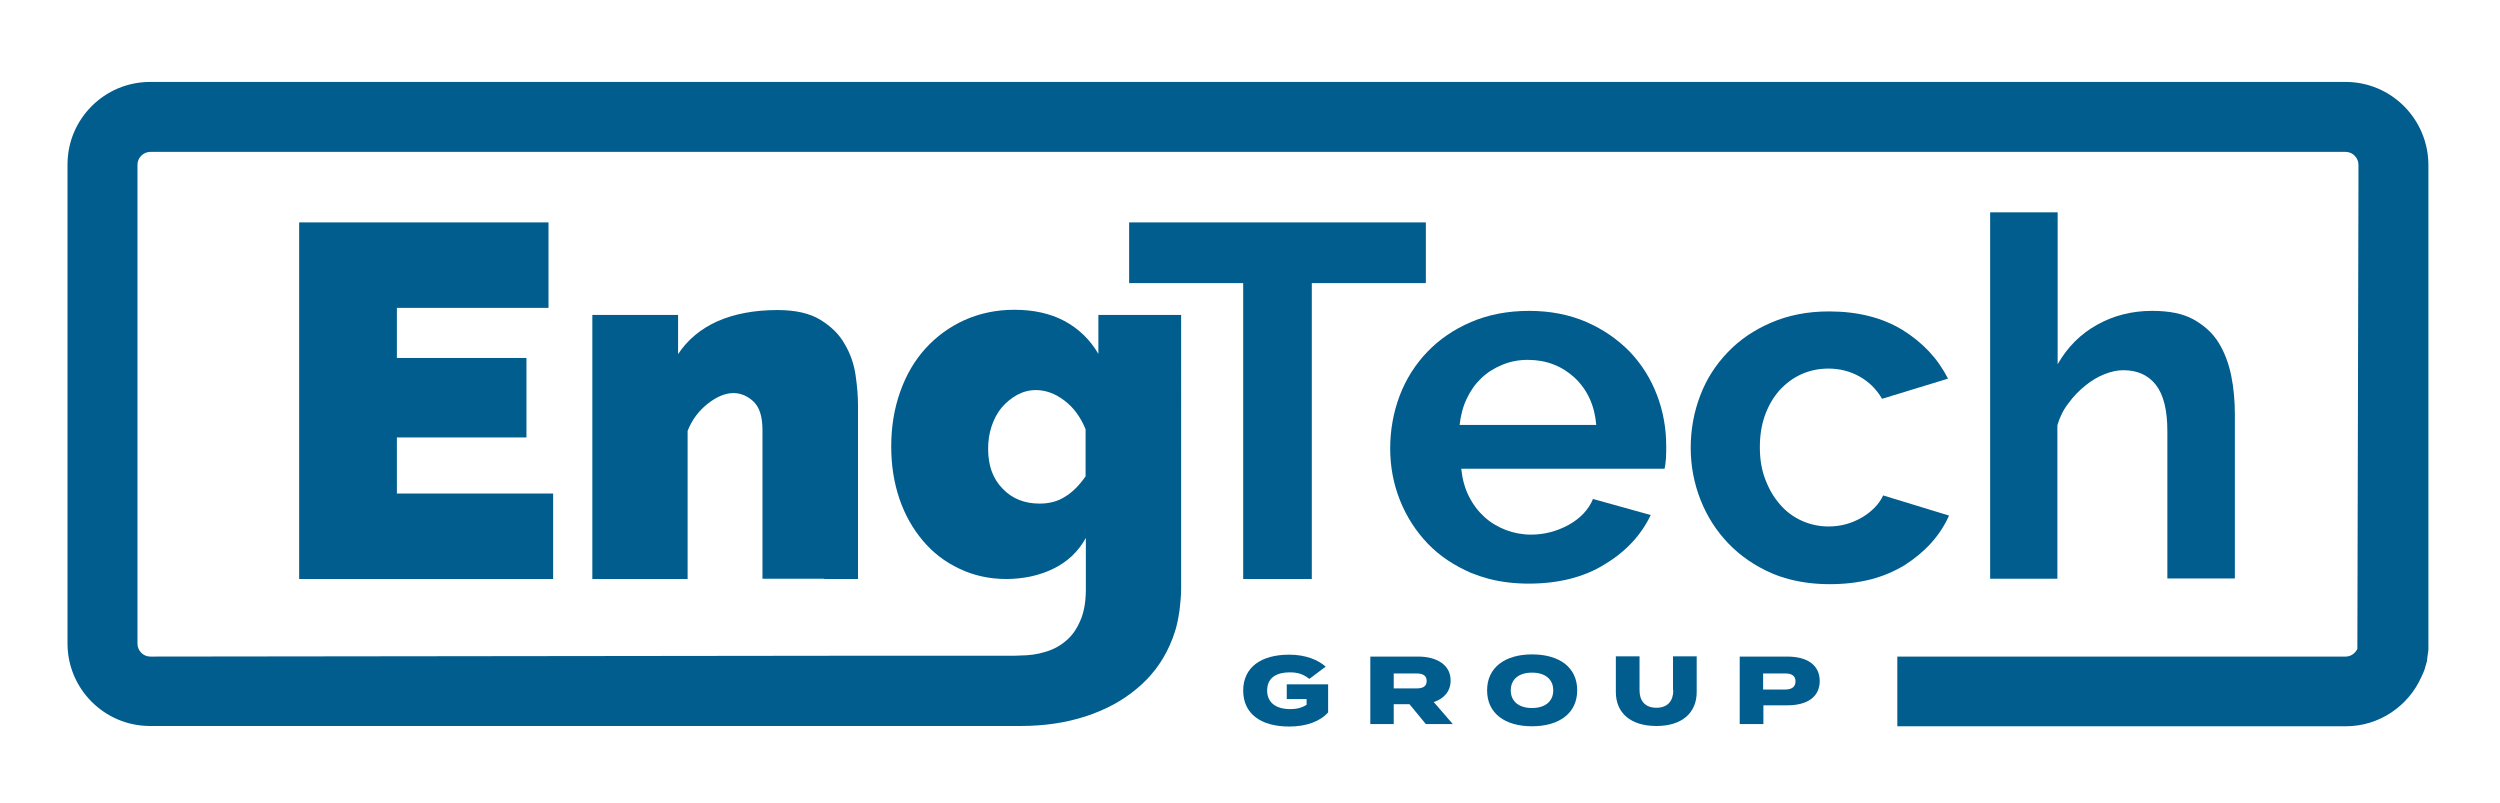 <?xml version="1.0" encoding="utf-8"?>
<!-- Generator: Adobe Illustrator 22.1.0, SVG Export Plug-In . SVG Version: 6.00 Build 0)  -->
<svg version="1.1" id="Layer_1" xmlns="http://www.w3.org/2000/svg" xmlns:xlink="http://www.w3.org/1999/xlink" x="0px" y="0px"
	 viewBox="0 0 918.4 295.1" style="enable-background:new 0 0 918.4 295.1;" xml:space="preserve">
<style type="text/css">
	.st0{fill:none;}
	.st1{fill:#005D8E;}
</style>
<g>
	<path class="st0" d="M655.8,247.4h-8.1v5.9h8.1c2.2,0,3.8-0.8,3.8-3C659.6,248.1,658,247.4,655.8,247.4z"/>
	<path class="st0" d="M520.3,247.4h-8.3v5.5h8.3c2.2,0,3.8-0.6,3.8-2.8C524.1,248,522.5,247.4,520.3,247.4z"/>
	<path class="st0" d="M562.8,247.2c-4.8,0-7.8,2.4-7.8,6.5c0,4.1,2.9,6.5,7.8,6.5s7.8-2.4,7.8-6.5
		C570.6,249.5,567.6,247.2,562.8,247.2z"/>
	<path class="st0" d="M578.5,138.8c-4.7-4.4-10.5-6.5-17.2-6.5c-3.3,0-6.4,0.6-9.3,1.8c-2.9,1.2-5.4,2.8-7.7,4.9
		c-2.2,2.1-4,4.6-5.4,7.6c-1.4,3-2.2,6.2-2.5,9.8h50.2C585.9,149,583.2,143.2,578.5,138.8z"/>
	<path class="st0" d="M398.7,157.7c-1.7-4.4-4.3-7.9-7.7-10.5c-3.4-2.6-6.9-3.9-10.6-3.9c-2.5,0-4.8,0.6-6.9,1.8
		c-2.2,1.2-4,2.7-5.6,4.6c-1.6,1.9-2.8,4.2-3.7,6.8c-0.9,2.6-1.3,5.4-1.3,8.4c0,6,1.8,10.9,5.3,14.6c3.6,3.7,8.1,5.5,13.6,5.5
		c3.6,0,6.7-0.8,9.3-2.5c2.6-1.7,5.1-4.2,7.5-7.5V157.7z"/>
	<polygon class="st1" points="201.5,113.1 201.5,81.7 109.9,81.7 109.9,212.7 203.2,212.7 203.2,181.3 145.8,181.3 145.8,160.7 
		193.4,160.7 193.4,131.5 145.8,131.5 145.8,113.1 	"/>
	<path class="st1" d="M302.8,212.7h12.4v-63.8c0-3.3-0.3-7-0.9-11.1c-0.6-4.1-1.9-7.9-4-11.4c-2-3.6-5-6.5-8.9-8.9
		c-3.9-2.4-9.1-3.6-15.8-3.6c-8.5,0-15.8,1.4-22,4.1c-6.2,2.8-11,6.8-14.5,12.1v-14.4h-31.5v97h35v-54.4c1.6-4.1,4.1-7.4,7.4-10
		s6.5-3.9,9.4-3.9c2.8,0,5.3,1.1,7.5,3.2c2.2,2.2,3.2,5.6,3.2,10.4v54.6H302.8z"/>
	<polygon class="st1" points="481.9,212.7 481.9,104 523.8,104 523.8,81.7 414.8,81.7 414.8,104 456.7,104 456.7,212.7 	"/>
	<path class="st1" d="M606.4,189.2l-21.2-5.9c-1.6,3.9-4.6,7.1-8.9,9.5c-4.4,2.4-9,3.6-13.9,3.6c-3.2,0-6.3-0.6-9.2-1.7
		s-5.6-2.7-7.9-4.8c-2.3-2.1-4.2-4.6-5.7-7.6c-1.5-3-2.4-6.3-2.8-10.1h74.7c0.2-1,0.4-2.2,0.5-3.7c0.1-1.5,0.1-3,0.1-4.6
		c0-6.5-1.1-12.8-3.4-18.8c-2.3-6-5.6-11.3-10-15.9c-4.4-4.5-9.7-8.2-15.9-10.9c-6.2-2.7-13.3-4.1-21.1-4.1c-7.9,0-15,1.4-21.3,4.1
		c-6.3,2.7-11.7,6.4-16.1,11c-4.4,4.6-7.8,10-10.1,16c-2.3,6.1-3.5,12.6-3.5,19.5c0,6.6,1.2,13,3.6,19c2.4,6,5.8,11.3,10.2,15.9
		c4.4,4.6,9.8,8.1,16,10.8c2,0.8,4.1,1.5,6.3,2.1c4.6,1.2,9.5,1.8,14.8,1.8c5.5,0,10.6-0.6,15.3-1.8c4.6-1.2,8.8-2.9,12.6-5.3
		C597.2,202.7,602.9,196.6,606.4,189.2z M538.8,146.5c1.4-3,3.2-5.5,5.4-7.6c2.2-2.1,4.8-3.7,7.7-4.9c2.9-1.2,6-1.8,9.3-1.8
		c6.8,0,12.5,2.2,17.2,6.5c4.7,4.4,7.4,10.2,8,17.4h-50.2C536.6,152.7,537.4,149.4,538.8,146.5z"/>
	<path class="st1" d="M716,189.4l-24.2-7.4c-1.5,3.2-4.1,5.9-7.8,8.1c-3.8,2.2-7.8,3.3-12.3,3.3c-3.4,0-6.7-0.7-9.8-2.1
		c-3.1-1.4-5.8-3.4-8-6c-2.3-2.6-4.1-5.7-5.4-9.2c-1.4-3.6-2-7.5-2-11.8c0-4.3,0.6-8.2,1.9-11.8c1.3-3.6,3.1-6.6,5.3-9.1
		c2.3-2.5,4.9-4.5,8-5.9c3.1-1.4,6.4-2.1,10-2.1c4.2,0,8,1,11.4,2.9c3.4,1.9,6.2,4.6,8.3,8.2l24.2-7.4c-3.7-7.4-9.3-13.3-16.7-17.9
		c-7.4-4.5-16.4-6.8-27-6.8c-7.9,0-14.9,1.4-21.2,4.1c-6.3,2.7-11.6,6.3-16,10.9c-4.4,4.6-7.8,9.8-10.1,15.9
		c-2.3,6-3.5,12.4-3.5,19.2c0,6.6,1.2,13,3.6,19.1c2.4,6.1,5.8,11.4,10.2,16c4.4,4.6,9.8,8.3,16,11c2.1,0.9,4.2,1.6,6.5,2.2
		c4.6,1.2,9.5,1.8,14.8,1.8c5.5,0,10.5-0.6,15.2-1.8c4.5-1.2,8.5-2.9,12.3-5.2C707.2,202.8,712.7,196.8,716,189.4z"/>
	<path class="st1" d="M731.1,78v134.6h24.7v-56.4c0.9-3,2.2-5.7,4.1-8.1c1.8-2.5,3.9-4.6,6.1-6.4c2.2-1.8,4.5-3.2,7-4.2
		c2.5-1,4.8-1.5,7-1.5c5.2,0,9.2,1.8,12,5.4c2.8,3.6,4.2,9.3,4.2,16.9v54.2H821v-60.3c0-4.8-0.4-9.5-1.3-14
		c-0.9-4.5-2.4-8.6-4.6-12.2c-2.2-3.6-5.3-6.4-9.2-8.6c-3.9-2.2-9-3.2-15.3-3.2c-7.4,0-14.1,1.7-20.2,5.1
		c-6.1,3.4-10.9,8.2-14.5,14.5V78H731.1z"/>
	<path class="st1" d="M861.7,30.1H725.8H55.1c-16.7,0-30.3,13.6-30.3,30.3v176c0,16.7,13.6,30.3,30.3,30.3h211.3h36.4h4.4
		c13.1,0,52.2,0,65,0c1.1,0,2,0,2.6,0c8.9,0,16.9-1.2,24.2-3.6c7.3-2.4,13.5-5.8,18.6-10.1c5.2-4.3,9.2-9.5,12-15.7
		c1.7-3.7,2.9-7.6,3.5-11.8c0.3-1.6,0.4-3.3,0.6-5.1c0.1-1.3,0.2-2.5,0.2-3.8v0V115.7h-30.4V130c-3.1-5.3-7.3-9.3-12.5-12.1
		c-5.3-2.8-11.4-4.1-18.4-4.1c-6.6,0-12.7,1.3-18.3,3.8c-5.5,2.5-10.3,6-14.3,10.4c-4,4.4-7.1,9.7-9.3,15.9
		c-2.2,6.2-3.3,12.9-3.3,20.1c0,6.9,1,13.3,3,19.2c2,5.9,4.9,11,8.6,15.4c3.7,4.4,8.1,7.8,13.4,10.3c5.2,2.5,11,3.8,17.2,3.8
		s12-1.2,17.2-3.7c5.2-2.5,9.3-6.3,12.1-11.4v19.3c0,0,0,0,0,0c0,1.3-0.1,2.5-0.2,3.7c-0.2,1.8-0.5,3.5-1,5.1
		c-0.2,0.8-0.5,1.5-0.8,2.2c-1.3,3.1-3,5.6-5.3,7.5c-2.2,1.9-4.8,3.3-7.7,4.1c-2.9,0.9-5.9,1.3-9.1,1.3c-0.3,0-1.2,0.1-2.6,0.1v0
		h-65l-252,0.3c-2.6,0-4.7-2.2-4.7-4.7v-176c0-2.6,2.2-4.7,4.7-4.7h670.6h135.9c2.6,0,4.7,2.2,4.7,4.7l0,7.5L866,238.4
		c-0.8,1.6-2.4,2.8-4.3,2.8h-35.2H725.8H697v25.6h28.8h100.8h35.2c12.3,0,23-7.5,27.7-18.1c0-0.1,0.1-0.1,0.1-0.2
		c0.1-0.3,0.3-0.6,0.4-0.9c0.1-0.1,0.1-0.3,0.2-0.4c0.1-0.3,0.2-0.6,0.3-0.8c0.1-0.2,0.1-0.4,0.2-0.5c0.1-0.3,0.2-0.5,0.2-0.8
		c0.1-0.2,0.1-0.4,0.2-0.6c0.1-0.2,0.1-0.5,0.2-0.7c0.1-0.2,0.1-0.5,0.2-0.7c0.1-0.2,0.1-0.5,0.1-0.7c0.1-0.3,0.1-0.5,0.1-0.8
		c0-0.2,0.1-0.4,0.1-0.7c0-0.3,0.1-0.6,0.1-0.8c0-0.2,0.1-0.4,0.1-0.6c0-0.3,0.1-0.6,0.1-1c0-0.2,0-0.3,0-0.5c0-0.5,0-1,0-1.5v-7.5
		V68v-7.5C892,43.7,878.4,30.1,861.7,30.1z M391.2,182.5c-2.6,1.7-5.8,2.5-9.3,2.5c-5.5,0-10.1-1.8-13.6-5.5
		c-3.6-3.7-5.3-8.5-5.3-14.6c0-3,0.4-5.7,1.3-8.4c0.9-2.6,2.1-4.9,3.7-6.8c1.6-1.9,3.5-3.4,5.6-4.6c2.2-1.2,4.5-1.8,6.9-1.8
		c3.7,0,7.2,1.3,10.6,3.9c3.4,2.6,5.9,6.1,7.7,10.5V175C396.4,178.4,393.9,180.9,391.2,182.5z"/>
	<path class="st1" d="M472.8,256.8h7.2v2.1c-1.7,1.1-3.6,1.6-6,1.6c-5.5,0-8.5-2.6-8.5-6.8c0-4.3,2.8-6.7,8.4-6.7
		c3,0,4.9,0.7,7.1,2.4l6-4.5c-2.7-2.4-7.2-4.4-13.4-4.4c-10.4,0-16.9,4.7-16.9,13.2c0,8.5,6.5,13.2,16.9,13.2c6.5,0,11.5-2,14.3-5.2
		v-10.3h-15.2V256.8z"/>
	<path class="st1" d="M532.9,250c0-5.9-5.3-8.8-11.9-8.8h-17.6V266h8.6v-7.3h5.8l6,7.3h9.9l-7-8.1C530.4,256.7,532.9,254,532.9,250z
		 M520.3,252.9h-8.3v-5.5h8.3c2.2,0,3.8,0.6,3.8,2.8C524.1,252.3,522.5,252.9,520.3,252.9z"/>
	<path class="st1" d="M562.8,240.4c-9.9,0-16.5,4.8-16.5,13.2c0,8.5,6.6,13.2,16.5,13.2c10,0,16.6-4.8,16.6-13.2
		C579.4,245.1,572.8,240.4,562.8,240.4z M562.8,260.1c-4.8,0-7.8-2.4-7.8-6.5c0-4.1,3-6.5,7.8-6.5c4.8,0,7.8,2.4,7.8,6.5
		C570.6,257.7,567.6,260.1,562.8,260.1z"/>
	<path class="st1" d="M614.7,253.6c0,3.7-1.9,6.4-6.2,6.4c-4.3,0-6.2-2.7-6.2-6.4v-12.5h-8.7v13.1c0,7.7,5.4,12.5,14.9,12.5
		c9.5,0,14.8-4.9,14.8-12.5v-13.1h-8.7V253.6z"/>
	<path class="st1" d="M656.5,241.2h-17.4V266h8.7v-6.9h8.8c7.1,0,11.9-2.9,11.9-9C668.4,244.1,663.7,241.2,656.5,241.2z
		 M655.8,253.3h-8.1v-5.9h8.1c2.2,0,3.8,0.7,3.8,2.9C659.6,252.5,658,253.3,655.8,253.3z"/>
</g>
</svg>

